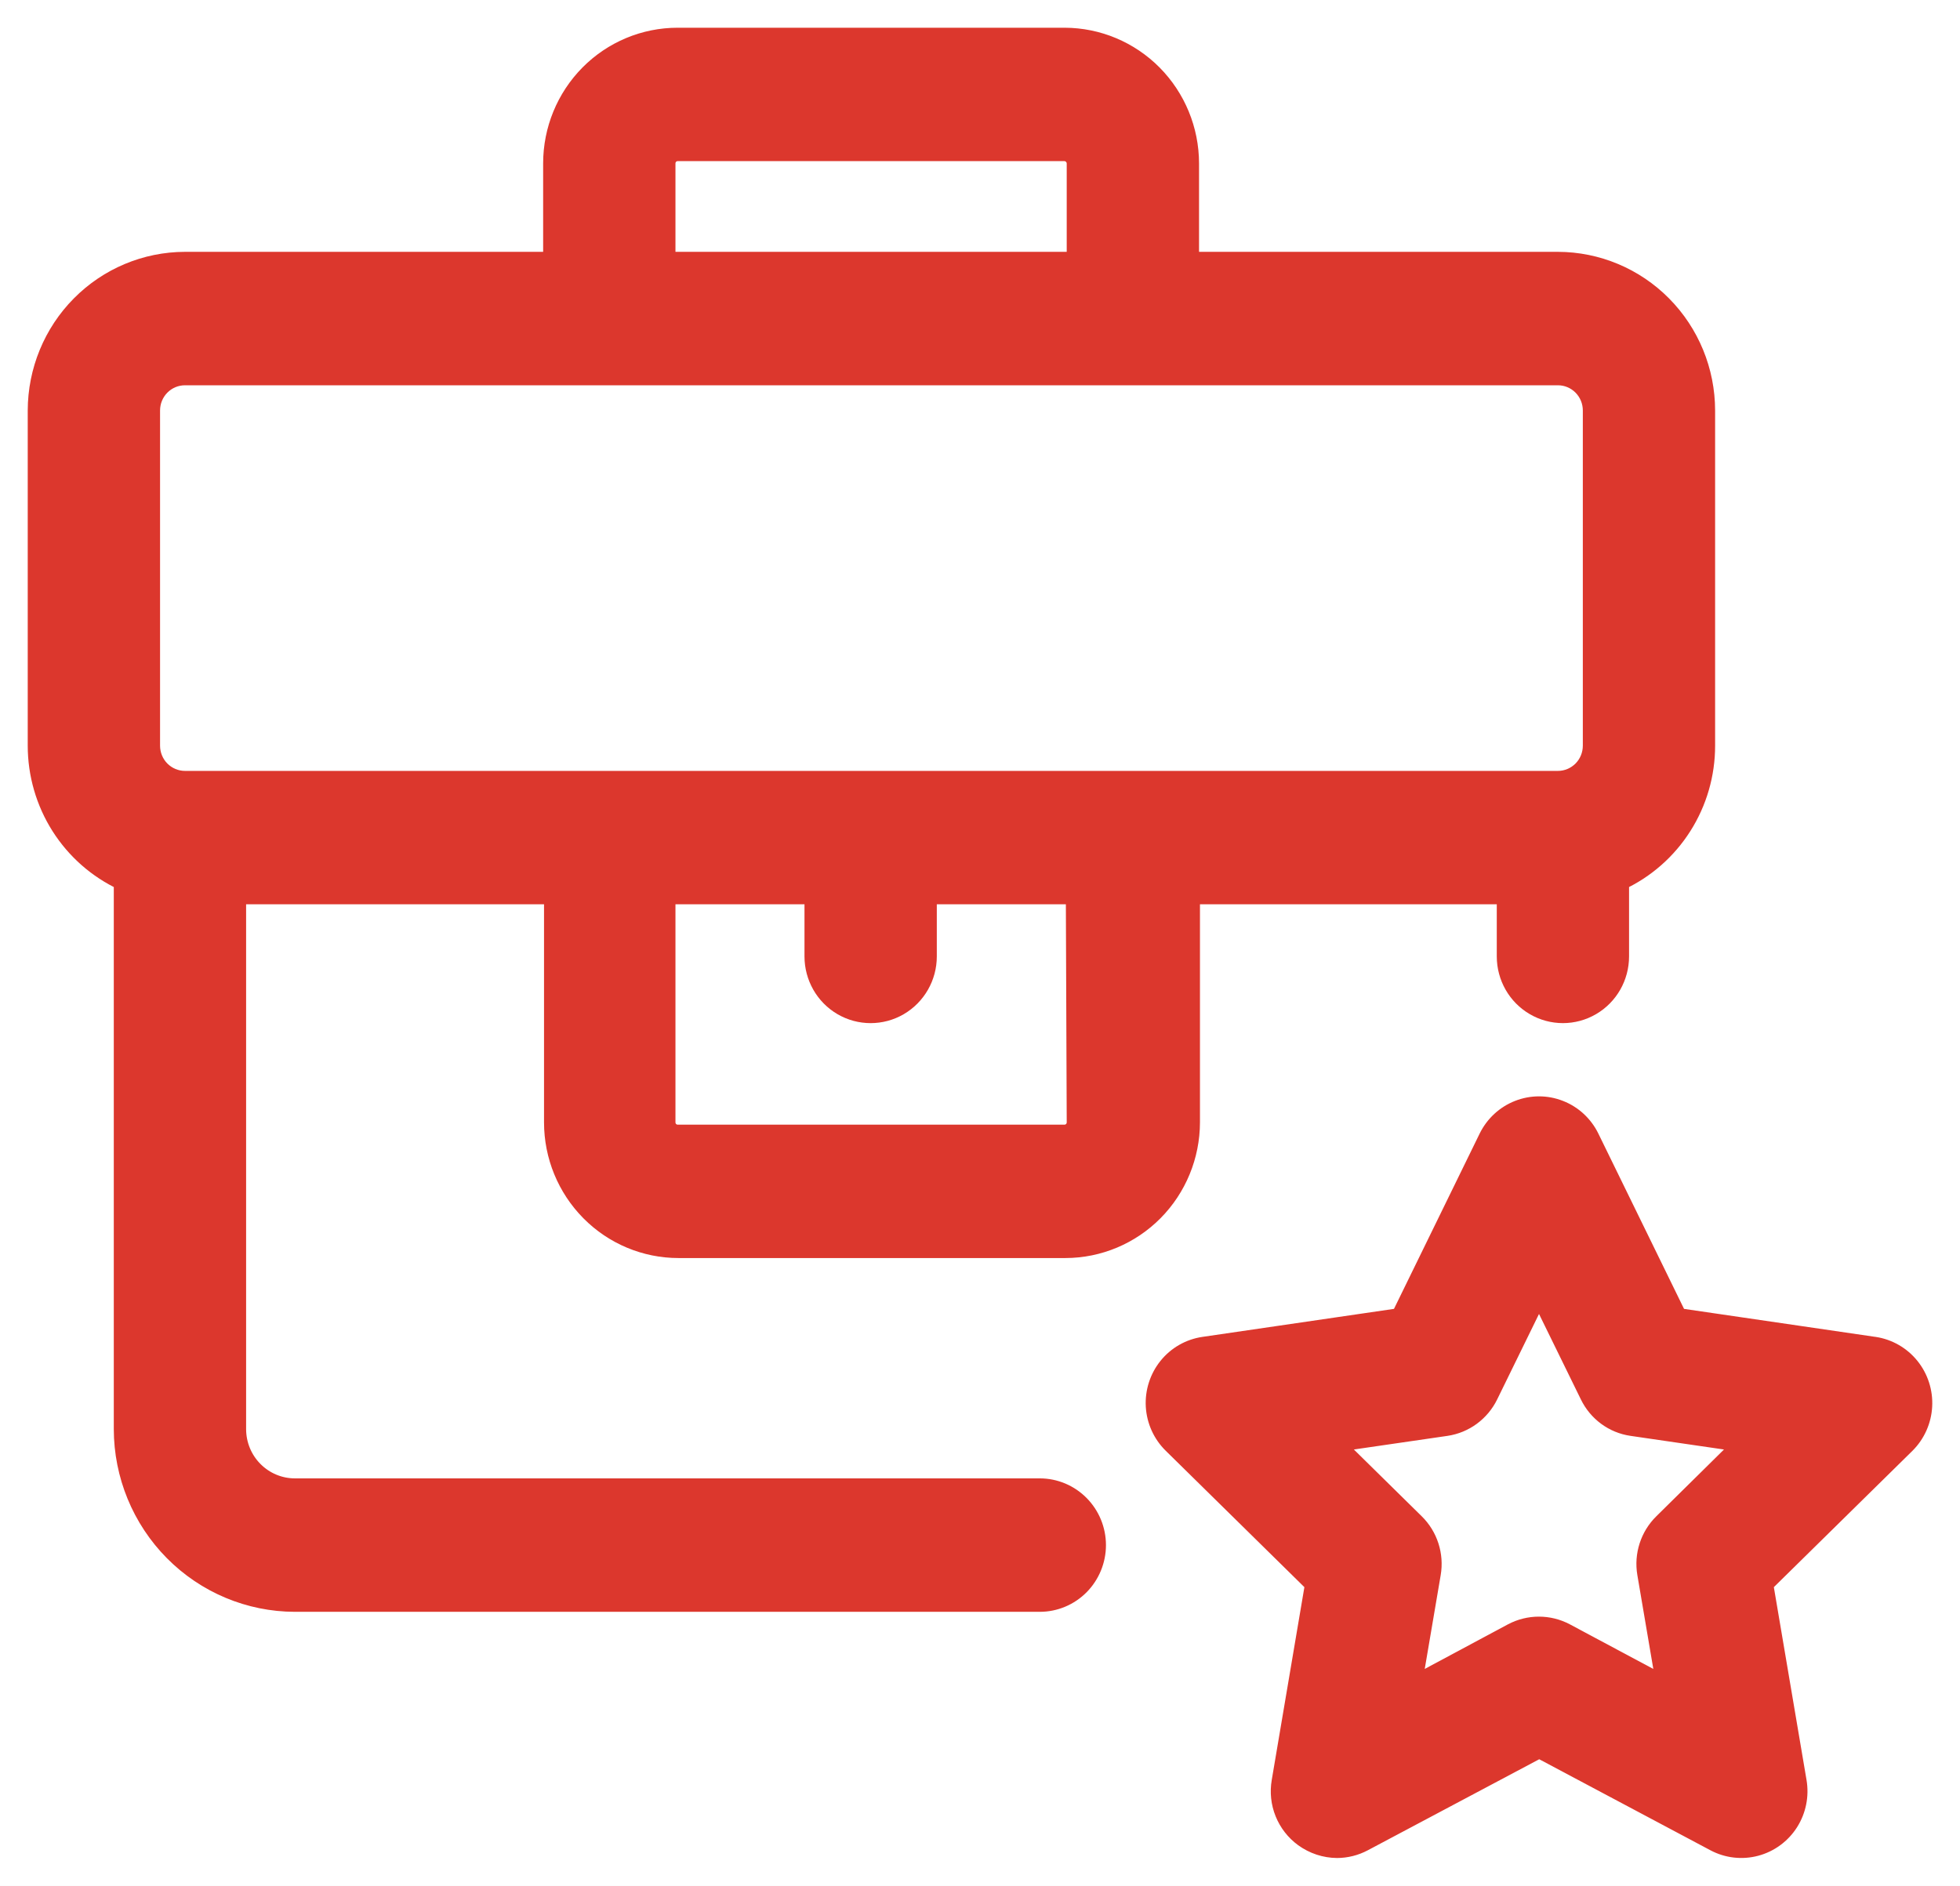<svg xmlns="http://www.w3.org/2000/svg" fill="none" viewBox="0 0 53 51" height="51" width="53">
<rect fill="#F5F5F5" height="51" width="53"></rect>
<g clip-path="url(#clip0_0_1)">
<rect fill="white" transform="translate(-124 -714)" height="2770" width="1440"></rect>
<mask fill="black" height="51" width="53" y="0" x="0" maskUnits="userSpaceOnUse" id="path-1-outside-1_0_1">
<rect height="51" width="53" fill="white"></rect>
<path d="M29.656 41.788C29.656 41.375 29.493 40.98 29.205 40.689C28.916 40.397 28.525 40.233 28.117 40.233H7.975C7.558 40.233 7.159 40.066 6.865 39.769C6.57 39.472 6.405 39.069 6.405 38.648V24.207H14.961V30.355C14.961 31.262 15.318 32.131 15.953 32.772C16.588 33.414 17.449 33.774 18.347 33.774H28.812C29.71 33.772 30.57 33.411 31.204 32.771C31.839 32.13 32.196 31.261 32.198 30.355V24.207H40.724V25.866C40.724 26.422 41.017 26.935 41.493 27.212C41.969 27.49 42.556 27.49 43.032 27.212C43.508 26.935 43.801 26.422 43.801 25.866V23.834C44.496 23.511 45.085 22.994 45.497 22.344C45.91 21.694 46.129 20.938 46.128 20.166V11.102C46.127 10.031 45.705 9.004 44.955 8.247C44.205 7.489 43.188 7.063 42.127 7.061H32.173V4.419C32.172 3.513 31.814 2.644 31.18 2.003C30.545 1.362 29.685 1.002 28.788 1H18.323C17.425 1 16.564 1.36 15.929 2.001C15.294 2.643 14.937 3.512 14.937 4.419V7.061H5.001C3.941 7.063 2.924 7.489 2.174 8.247C1.424 9.004 1.002 10.031 1 11.102V20.166C1 20.938 1.219 21.694 1.631 22.344C2.044 22.994 2.632 23.511 3.327 23.834V38.648C3.328 39.892 3.819 41.085 4.69 41.965C5.561 42.845 6.742 43.34 7.975 43.342H28.117C28.525 43.342 28.916 43.178 29.205 42.887C29.493 42.595 29.656 42.2 29.656 41.788ZM29.095 30.355C29.095 30.437 29.063 30.516 29.005 30.575C28.947 30.633 28.869 30.666 28.788 30.666H18.323C18.153 30.666 18.015 30.527 18.015 30.355V24.207H22.004V25.867C22.004 26.422 22.297 26.935 22.773 27.213C23.249 27.49 23.836 27.49 24.312 27.213C24.788 26.935 25.082 26.422 25.082 25.867V24.207H29.071L29.095 30.355ZM18.015 4.419C18.015 4.247 18.153 4.108 18.323 4.108H28.788C28.956 4.112 29.092 4.249 29.095 4.419V7.061H18.015V4.419ZM4.078 11.102C4.078 10.855 4.175 10.618 4.348 10.443C4.522 10.268 4.756 10.17 5.001 10.17H42.128C42.373 10.17 42.607 10.268 42.781 10.443C42.954 10.618 43.051 10.855 43.051 11.102V20.166C43.051 20.413 42.954 20.651 42.781 20.826C42.607 21 42.373 21.099 42.128 21.099H5.001C4.756 21.099 4.522 21 4.348 20.826C4.175 20.651 4.078 20.413 4.078 20.166V11.102ZM50.678 36.404L45.371 35.627L42.995 30.765C42.825 30.418 42.532 30.147 42.173 30.007C41.815 29.866 41.418 29.866 41.059 30.007C40.701 30.147 40.408 30.418 40.237 30.765L37.861 35.627L32.549 36.404C32.167 36.46 31.82 36.658 31.577 36.96C31.333 37.262 31.211 37.645 31.233 38.033C31.256 38.422 31.422 38.788 31.699 39.059L35.54 42.838L34.636 48.178C34.586 48.465 34.617 48.76 34.726 49.029C34.835 49.299 35.017 49.532 35.251 49.702C35.515 49.893 35.831 49.998 36.156 50C36.405 49.999 36.65 49.937 36.87 49.82L41.622 47.296L46.368 49.82C46.71 50.002 47.106 50.047 47.478 49.948C47.852 49.849 48.174 49.612 48.382 49.285C48.59 48.957 48.669 48.562 48.603 48.178L47.698 42.838L51.539 39.059C51.813 38.786 51.977 38.42 51.998 38.032C52.019 37.644 51.896 37.262 51.653 36.961C51.41 36.66 51.064 36.462 50.684 36.404L50.678 36.404ZM44.965 41.185C44.602 41.541 44.436 42.055 44.522 42.558L45.039 45.598L42.331 44.15C41.881 43.913 41.346 43.913 40.896 44.15L38.194 45.598L38.711 42.558C38.797 42.055 38.631 41.541 38.268 41.185L36.076 39.027L39.105 38.586C39.606 38.512 40.039 38.193 40.262 37.734L41.616 34.968L42.971 37.734C43.193 38.195 43.626 38.514 44.128 38.586L47.151 39.027L44.965 41.185Z"></path>
</mask>
<path fill="#DC372D" d="M29.656 41.788C29.656 41.375 29.493 40.98 29.205 40.689C28.916 40.397 28.525 40.233 28.117 40.233H7.975C7.558 40.233 7.159 40.066 6.865 39.769C6.57 39.472 6.405 39.069 6.405 38.648V24.207H14.961V30.355C14.961 31.262 15.318 32.131 15.953 32.772C16.588 33.414 17.449 33.774 18.347 33.774H28.812C29.71 33.772 30.57 33.411 31.204 32.771C31.839 32.13 32.196 31.261 32.198 30.355V24.207H40.724V25.866C40.724 26.422 41.017 26.935 41.493 27.212C41.969 27.49 42.556 27.49 43.032 27.212C43.508 26.935 43.801 26.422 43.801 25.866V23.834C44.496 23.511 45.085 22.994 45.497 22.344C45.91 21.694 46.129 20.938 46.128 20.166V11.102C46.127 10.031 45.705 9.004 44.955 8.247C44.205 7.489 43.188 7.063 42.127 7.061H32.173V4.419C32.172 3.513 31.814 2.644 31.18 2.003C30.545 1.362 29.685 1.002 28.788 1H18.323C17.425 1 16.564 1.36 15.929 2.001C15.294 2.643 14.937 3.512 14.937 4.419V7.061H5.001C3.941 7.063 2.924 7.489 2.174 8.247C1.424 9.004 1.002 10.031 1 11.102V20.166C1 20.938 1.219 21.694 1.631 22.344C2.044 22.994 2.632 23.511 3.327 23.834V38.648C3.328 39.892 3.819 41.085 4.69 41.965C5.561 42.845 6.742 43.34 7.975 43.342H28.117C28.525 43.342 28.916 43.178 29.205 42.887C29.493 42.595 29.656 42.2 29.656 41.788ZM29.095 30.355C29.095 30.437 29.063 30.516 29.005 30.575C28.947 30.633 28.869 30.666 28.788 30.666H18.323C18.153 30.666 18.015 30.527 18.015 30.355V24.207H22.004V25.867C22.004 26.422 22.297 26.935 22.773 27.213C23.249 27.49 23.836 27.49 24.312 27.213C24.788 26.935 25.082 26.422 25.082 25.867V24.207H29.071L29.095 30.355ZM18.015 4.419C18.015 4.247 18.153 4.108 18.323 4.108H28.788C28.956 4.112 29.092 4.249 29.095 4.419V7.061H18.015V4.419ZM4.078 11.102C4.078 10.855 4.175 10.618 4.348 10.443C4.522 10.268 4.756 10.17 5.001 10.17H42.128C42.373 10.17 42.607 10.268 42.781 10.443C42.954 10.618 43.051 10.855 43.051 11.102V20.166C43.051 20.413 42.954 20.651 42.781 20.826C42.607 21 42.373 21.099 42.128 21.099H5.001C4.756 21.099 4.522 21 4.348 20.826C4.175 20.651 4.078 20.413 4.078 20.166V11.102ZM50.678 36.404L45.371 35.627L42.995 30.765C42.825 30.418 42.532 30.147 42.173 30.007C41.815 29.866 41.418 29.866 41.059 30.007C40.701 30.147 40.408 30.418 40.237 30.765L37.861 35.627L32.549 36.404C32.167 36.46 31.82 36.658 31.577 36.96C31.333 37.262 31.211 37.645 31.233 38.033C31.256 38.422 31.422 38.788 31.699 39.059L35.54 42.838L34.636 48.178C34.586 48.465 34.617 48.76 34.726 49.029C34.835 49.299 35.017 49.532 35.251 49.702C35.515 49.893 35.831 49.998 36.156 50C36.405 49.999 36.65 49.937 36.87 49.82L41.622 47.296L46.368 49.82C46.71 50.002 47.106 50.047 47.478 49.948C47.852 49.849 48.174 49.612 48.382 49.285C48.59 48.957 48.669 48.562 48.603 48.178L47.698 42.838L51.539 39.059C51.813 38.786 51.977 38.42 51.998 38.032C52.019 37.644 51.896 37.262 51.653 36.961C51.41 36.66 51.064 36.462 50.684 36.404L50.678 36.404ZM44.965 41.185C44.602 41.541 44.436 42.055 44.522 42.558L45.039 45.598L42.331 44.15C41.881 43.913 41.346 43.913 40.896 44.15L38.194 45.598L38.711 42.558C38.797 42.055 38.631 41.541 38.268 41.185L36.076 39.027L39.105 38.586C39.606 38.512 40.039 38.193 40.262 37.734L41.616 34.968L42.971 37.734C43.193 38.195 43.626 38.514 44.128 38.586L47.151 39.027L44.965 41.185Z"></path>
<path mask="url(#path-1-outside-1_0_1)" stroke-width="0.5" stroke="#DC372D" d="M29.656 41.788C29.656 41.375 29.493 40.98 29.205 40.689C28.916 40.397 28.525 40.233 28.117 40.233H7.975C7.558 40.233 7.159 40.066 6.865 39.769C6.57 39.472 6.405 39.069 6.405 38.648V24.207H14.961V30.355C14.961 31.262 15.318 32.131 15.953 32.772C16.588 33.414 17.449 33.774 18.347 33.774H28.812C29.71 33.772 30.57 33.411 31.204 32.771C31.839 32.13 32.196 31.261 32.198 30.355V24.207H40.724V25.866C40.724 26.422 41.017 26.935 41.493 27.212C41.969 27.49 42.556 27.49 43.032 27.212C43.508 26.935 43.801 26.422 43.801 25.866V23.834C44.496 23.511 45.085 22.994 45.497 22.344C45.91 21.694 46.129 20.938 46.128 20.166V11.102C46.127 10.031 45.705 9.004 44.955 8.247C44.205 7.489 43.188 7.063 42.127 7.061H32.173V4.419C32.172 3.513 31.814 2.644 31.18 2.003C30.545 1.362 29.685 1.002 28.788 1H18.323C17.425 1 16.564 1.36 15.929 2.001C15.294 2.643 14.937 3.512 14.937 4.419V7.061H5.001C3.941 7.063 2.924 7.489 2.174 8.247C1.424 9.004 1.002 10.031 1 11.102V20.166C1 20.938 1.219 21.694 1.631 22.344C2.044 22.994 2.632 23.511 3.327 23.834V38.648C3.328 39.892 3.819 41.085 4.69 41.965C5.561 42.845 6.742 43.34 7.975 43.342H28.117C28.525 43.342 28.916 43.178 29.205 42.887C29.493 42.595 29.656 42.2 29.656 41.788ZM29.095 30.355C29.095 30.437 29.063 30.516 29.005 30.575C28.947 30.633 28.869 30.666 28.788 30.666H18.323C18.153 30.666 18.015 30.527 18.015 30.355V24.207H22.004V25.867C22.004 26.422 22.297 26.935 22.773 27.213C23.249 27.49 23.836 27.49 24.312 27.213C24.788 26.935 25.082 26.422 25.082 25.867V24.207H29.071L29.095 30.355ZM18.015 4.419C18.015 4.247 18.153 4.108 18.323 4.108H28.788C28.956 4.112 29.092 4.249 29.095 4.419V7.061H18.015V4.419ZM4.078 11.102C4.078 10.855 4.175 10.618 4.348 10.443C4.522 10.268 4.756 10.17 5.001 10.17H42.128C42.373 10.17 42.607 10.268 42.781 10.443C42.954 10.618 43.051 10.855 43.051 11.102V20.166C43.051 20.413 42.954 20.651 42.781 20.826C42.607 21 42.373 21.099 42.128 21.099H5.001C4.756 21.099 4.522 21 4.348 20.826C4.175 20.651 4.078 20.413 4.078 20.166V11.102ZM50.678 36.404L45.371 35.627L42.995 30.765C42.825 30.418 42.532 30.147 42.173 30.007C41.815 29.866 41.418 29.866 41.059 30.007C40.701 30.147 40.408 30.418 40.237 30.765L37.861 35.627L32.549 36.404C32.167 36.46 31.82 36.658 31.577 36.96C31.333 37.262 31.211 37.645 31.233 38.033C31.256 38.422 31.422 38.788 31.699 39.059L35.54 42.838L34.636 48.178C34.586 48.465 34.617 48.76 34.726 49.029C34.835 49.299 35.017 49.532 35.251 49.702C35.515 49.893 35.831 49.998 36.156 50C36.405 49.999 36.65 49.937 36.87 49.82L41.622 47.296L46.368 49.82C46.71 50.002 47.106 50.047 47.478 49.948C47.852 49.849 48.174 49.612 48.382 49.285C48.59 48.957 48.669 48.562 48.603 48.178L47.698 42.838L51.539 39.059C51.813 38.786 51.977 38.42 51.998 38.032C52.019 37.644 51.896 37.262 51.653 36.961C51.41 36.66 51.064 36.462 50.684 36.404L50.678 36.404ZM44.965 41.185C44.602 41.541 44.436 42.055 44.522 42.558L45.039 45.598L42.331 44.15C41.881 43.913 41.346 43.913 40.896 44.15L38.194 45.598L38.711 42.558C38.797 42.055 38.631 41.541 38.268 41.185L36.076 39.027L39.105 38.586C39.606 38.512 40.039 38.193 40.262 37.734L41.616 34.968L42.971 37.734C43.193 38.195 43.626 38.514 44.128 38.586L47.151 39.027L44.965 41.185Z"></path>
</g>
<defs>
<clipPath id="clip0_0_1">
<rect transform="translate(-124 -714)" fill="white" height="2770" width="1440"></rect>
</clipPath>
</defs>
</svg>
